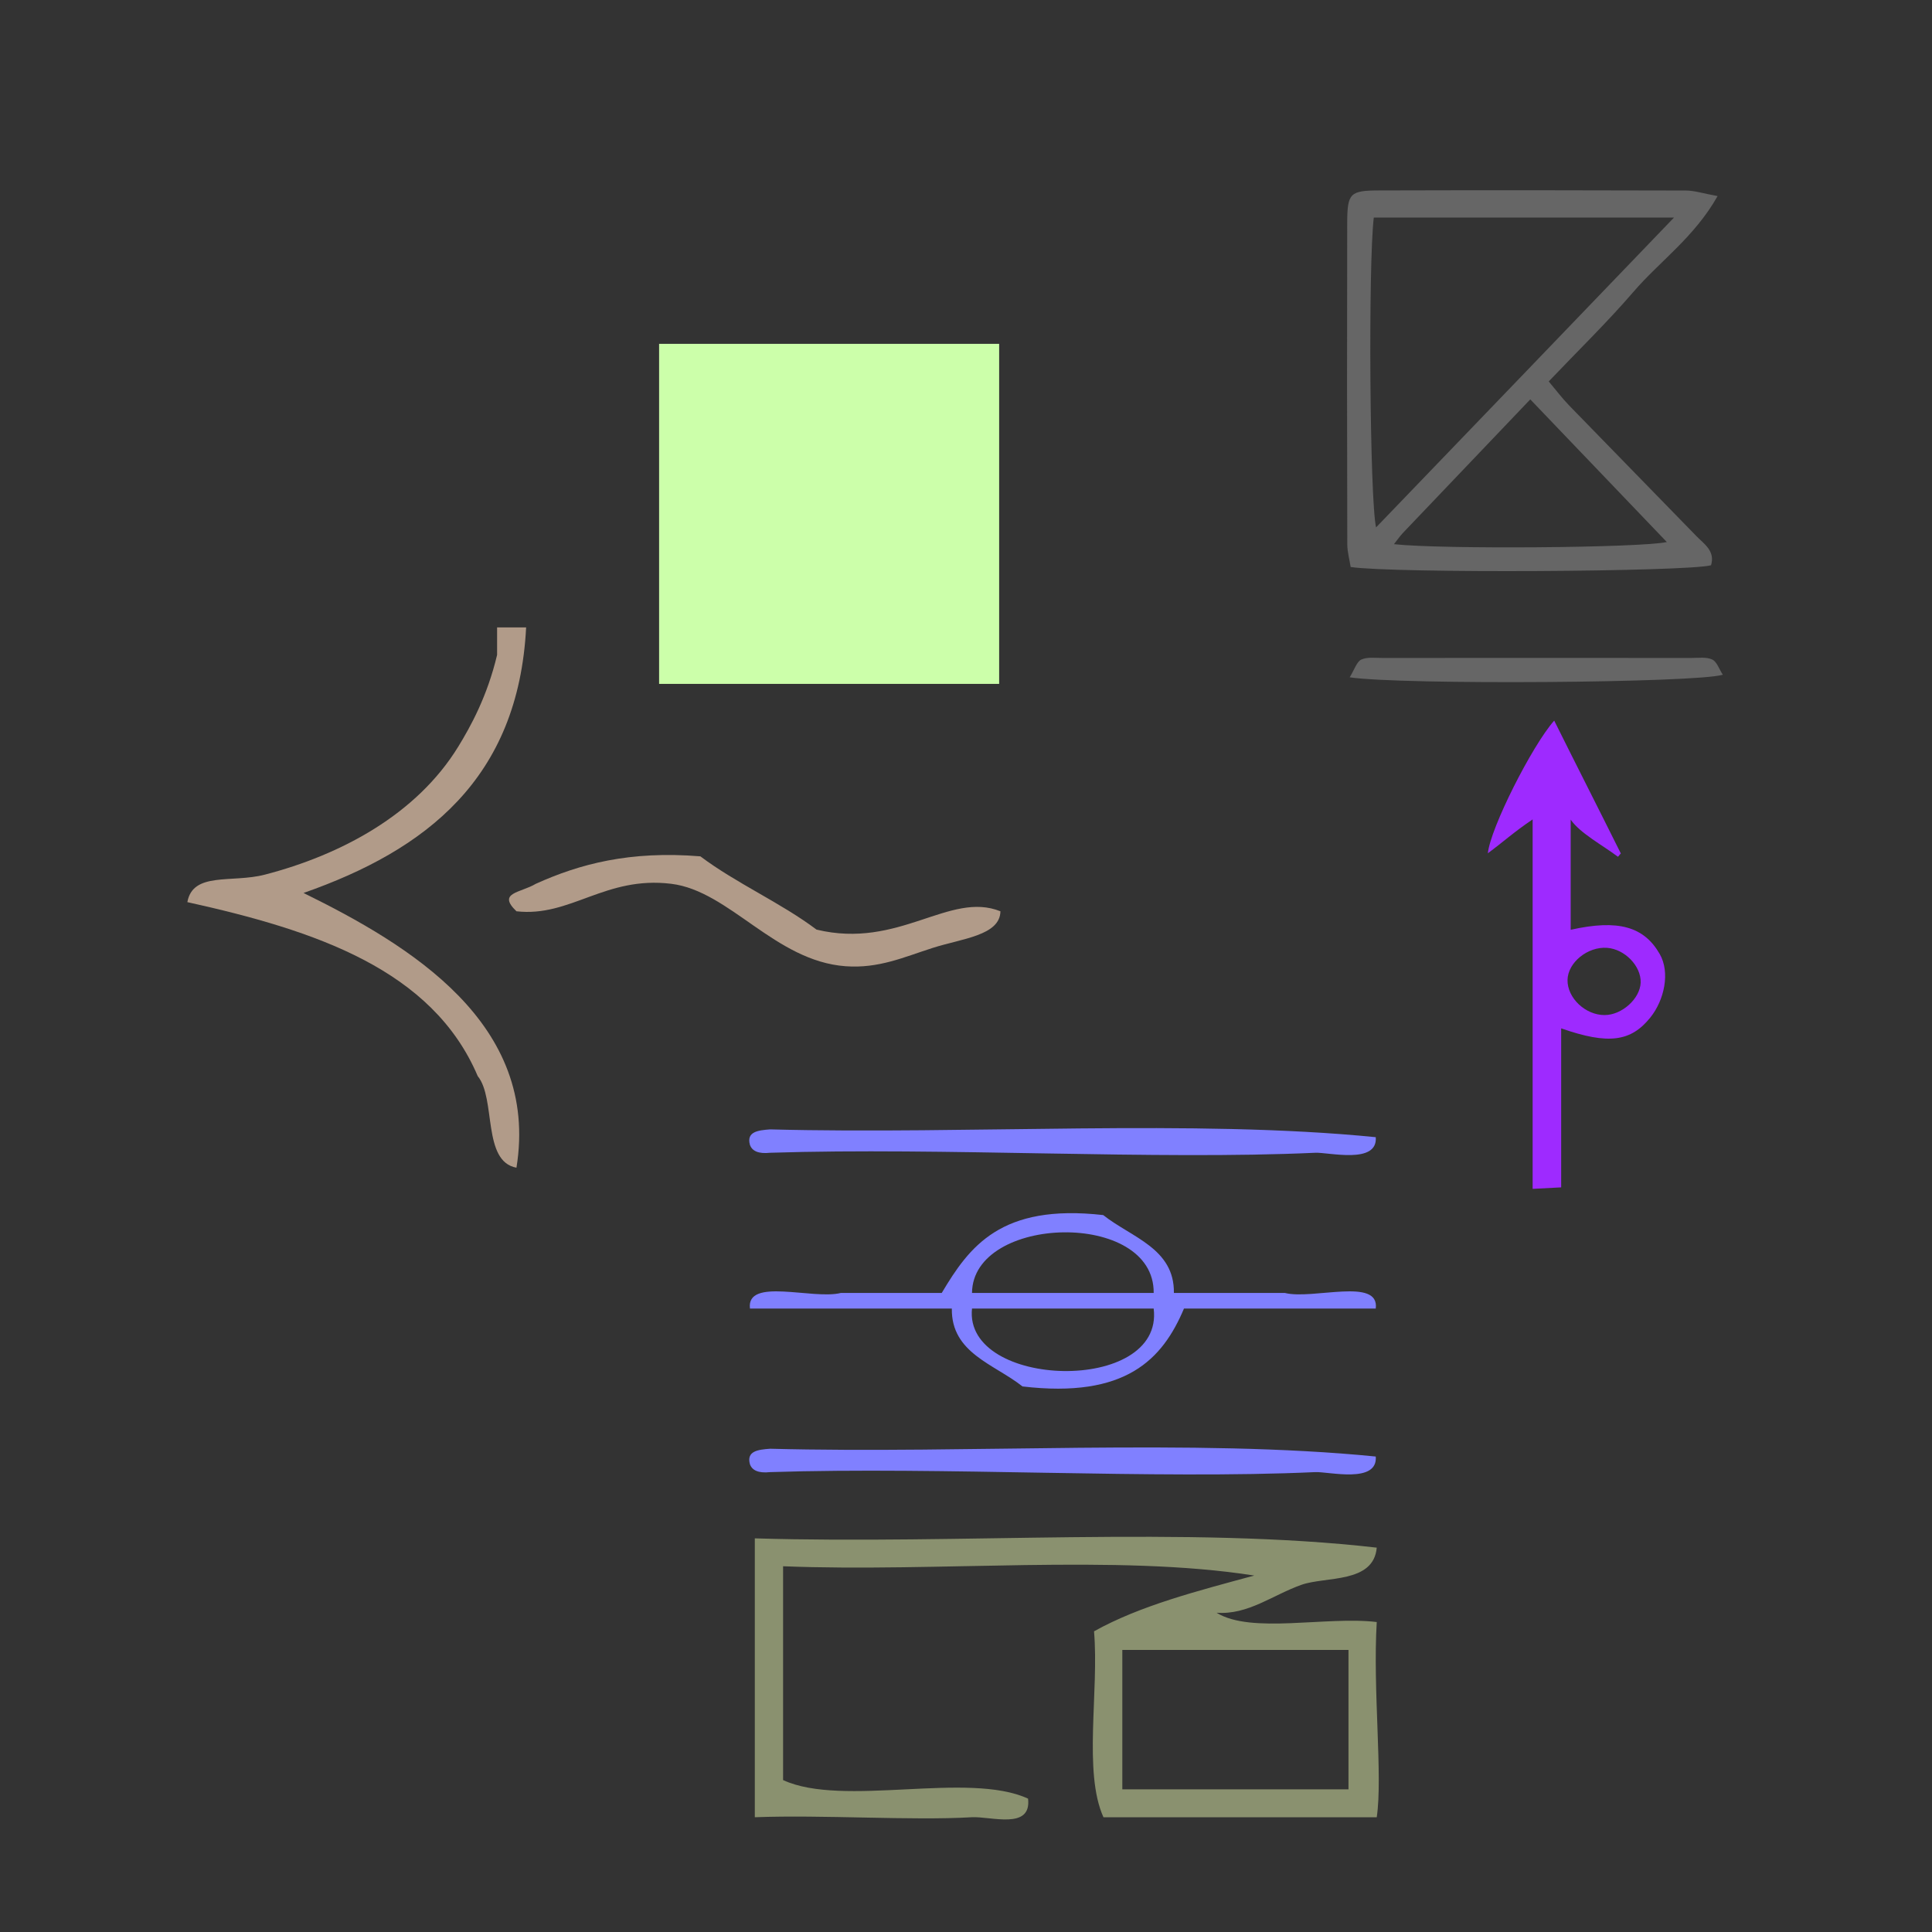 <?xml version="1.0" encoding="UTF-8" standalone="no"?>
<!-- Generator: Adobe Illustrator 16.0.0, SVG Export Plug-In . SVG Version: 6.00 Build 0)  -->

<svg
   xmlns:dc="http://purl.org/dc/elements/1.1/"
   xmlns:cc="http://creativecommons.org/ns#"
   xmlns:rdf="http://www.w3.org/1999/02/22-rdf-syntax-ns#"
   xmlns:svg="http://www.w3.org/2000/svg"
   xmlns="http://www.w3.org/2000/svg"
   xmlns:sodipodi="http://sodipodi.sourceforge.net/DTD/sodipodi-0.dtd"
   xmlns:inkscape="http://www.inkscape.org/namespaces/inkscape"
   version="1.1"
   id="Calque_1"
   x="0px"
   y="0px"
   width="100px"
   height="100px"
   viewBox="0 0 100 100"
   enable-background="new 0 0 100 100"
   xml:space="preserve"
   sodipodi:docname="unideo-13-jade.svg"
   inkscape:version="0.92.1 r15371"><rect x="0" y="0" width="100" height="100" fill="#333333" stroke="none"/><defs
   id="defs21" /><sodipodi:namedview
   pagecolor="#ffffff"
   bordercolor="#666666"
   borderopacity="1"
   objecttolerance="10"
   gridtolerance="10"
   guidetolerance="10"
   inkscape:pageopacity="0"
   inkscape:pageshadow="2"
   inkscape:window-width="1281"
   inkscape:window-height="608"
   id="namedview19"
   showgrid="false"
   inkscape:zoom="2.36"
   inkscape:cx="-27.330508"
   inkscape:cy="50"
   inkscape:window-x="254"
   inkscape:window-y="66"
   inkscape:window-maximized="0"
   inkscape:current-layer="g16" />
<g
   id="g16">
	
	
	
	
	
	
	
<g
   transform="matrix(0.501,0,0,0.474,5.69,22.757)"
   id="g10"
   style="fill:#b19b89;fill-opacity:1"><g
     id="g8"
     style="fill:#b19b89;fill-opacity:1"><g
       id="g6"
       style="fill:#b19b89;fill-opacity:1"><path
         inkscape:connector-curvature="0"
         d="m 39.999,20.5 c 1,0 2,0 3,0 -0.804,16.53 -10.349,24.317 -23,29 10.972,5.699 24.417,14.245 22,30 -3.554,-0.686 -2.094,-7.534 -4,-10 -4.692,-11.641 -16.759,-15.908 -30,-19 0.575,-3.351 4.598,-2.066 8,-3 7.831,-2.146 15.688,-6.553 20,-14 1.24,-2.143 2.984,-5.448 4,-10 0,-1 0,-2 0,-3 z"
         id="path2"
         style="fill:#b19b89;fill-opacity:1" /><path
         inkscape:connector-curvature="0"
         d="m 92,51.5 c -0.04,2.646 -3.966,2.973 -7,4 -2.982,1.01 -5.584,2.267 -9,2 -7.3,-0.566 -11.98,-8.217 -18,-9 -6.843,-0.89 -10.414,3.672 -16.001,3 -2.023,-2.054 0.407,-1.995 2,-3 4.509,-2.157 9.701,-3.632 17.001,-3 3.713,2.953 8.286,5.048 12,8 8.531,2.181 13.739,-4.235 19,-2 z"
         id="path4-3"
         style="fill:#b19b89;fill-opacity:1" /></g></g></g><rect
   style="fill:#ccffaa;fill-opacity:1;stroke:none;stroke-width:2.243;stroke-miterlimit:4;stroke-dasharray:none;stroke-opacity:1;paint-order:stroke fill markers"
   id="rect4526"
   width="17.601"
   height="17.601"
   x="34.115"
   y="17.797" /><g
   transform="matrix(0.819,0,0,0.632,69.758,-67.08)"
   id="g10066-9"><path
     style="fill:#8080ff;fill-opacity:1;stroke-width:0.638"
     id="path2-616-4"
     d="m 1.772,199.273 c 0.135,2.248 -2.98,1.225 -3.827,1.276 -10.125,0.605 -23.536,-0.454 -34.447,0 -0.742,0.104 -1.134,-0.141 -1.276,-0.638 -0.235,-1.084 0.498,-1.204 1.276,-1.276 12.546,0.425 26.791,-0.848 38.275,0.638 z"
     inkscape:connector-curvature="0" /><path
     style="fill:#8080ff;fill-opacity:1;stroke-width:0.638"
     id="path4-63-1"
     d="m -15.452,205.652 c 1.781,1.834 4.507,2.723 4.466,6.379 2.339,0 4.677,0 7.017,0 1.766,0.573 5.989,-1.31 5.741,1.276 -4.04,0 -8.081,0 -12.12,0 -1.357,4.172 -3.683,7.375 -10.207,6.379 -1.781,-1.834 -4.507,-2.722 -4.465,-6.379 -4.253,0 -8.505,0 -12.758,0 -0.248,-2.586 3.975,-0.703 5.741,-1.276 2.126,0 4.253,0 6.379,0 1.741,-3.787 3.724,-7.332 10.206,-6.379 z m -8.293,6.379 c 3.827,0 7.655,0 11.482,0 0.057,-6.832 -11.441,-6.408 -11.482,0 z m 11.482,1.276 c -3.827,0 -7.655,0 -11.482,0 -0.536,6.588 12.15,7.06 11.482,0 z"
     inkscape:connector-curvature="0" /><path
     style="fill:#8080ff;fill-opacity:1;stroke-width:0.638"
     id="path6-0-7"
     d="m 1.772,225.427 c 0.135,2.248 -2.98,1.225 -3.827,1.276 -10.125,0.605 -23.536,-0.454 -34.447,0 -0.742,0.104 -1.134,-0.141 -1.276,-0.638 -0.235,-1.084 0.498,-1.204 1.276,-1.276 12.546,0.425 26.791,-0.848 38.275,0.638 z"
     inkscape:connector-curvature="0" /></g><path
   inkscape:connector-curvature="0"
   d="m 39.069,79.625 c 10.568,0.32 22.436,-0.641 32.191,0.481 -0.163,1.867 -2.652,1.479 -3.902,1.925 -1.497,0.533 -2.766,1.566 -4.39,1.444 1.798,1.113 5.682,0.168 8.292,0.481 -0.21,3.516 0.318,7.981 0,10.105 -4.715,0 -9.43,0 -14.145,0 -1.054,-2.329 -0.224,-6.515 -0.488,-9.624 2.388,-1.333 5.36,-2.09 8.292,-2.887 -7.155,-1.122 -16.42,-0.161 -24.387,-0.481 0,3.689 0,7.378 0,11.067 3.097,1.436 9.585,-0.473 12.681,0.962 0.186,1.638 -1.931,0.904 -2.926,0.962 -3.1,0.183 -7.702,-0.135 -11.218,0 0,-4.812 0,-9.624 0,-14.436 z m 19.022,12.992 c 3.902,0 7.804,0 11.706,0 0,-2.406 0,-4.812 0,-7.218 -3.902,0 -7.804,0 -11.706,0 0,2.406 0,4.812 0,7.218 z"
   id="path8-3"
   style="fill:#8a916f;fill-opacity:1;stroke-width:0.484" /><path
   d="m 87.789,27.732 c -2.183,-2.25 -4.381,-4.486 -6.563,-6.737 -0.374,-0.385 -0.698,-0.818 -1.064,-1.252 1.518,-1.595 3.021,-3.053 4.38,-4.632 1.366,-1.588 3.156,-2.831 4.361,-4.962 -0.746,-0.135 -1.194,-0.286 -1.642,-0.287 -5.288,-0.017 -10.575,-0.02 -15.863,-0.005 -1.534,0.004 -1.663,0.138 -1.667,1.709 -0.013,5.534 -0.009,11.067 0.004,16.6 9.94e-4,0.406 0.118,0.812 0.175,1.182 2.238,0.334 17.357,0.251 18.654,-0.09 0.224,-0.75 -0.367,-1.104 -0.777,-1.526 z M 71.107,11.26 c 5.196,0 10.279,0 15.54,0 -5.199,5.414 -10.289,10.7 -15.422,16.038 -0.328,-1.454 -0.411,-13.577 -0.118,-16.038 z m 1.045,16.906 c 0.174,-0.219 0.309,-0.42 0.474,-0.593 2.161,-2.271 4.326,-4.538 6.581,-6.901 2.382,2.488 4.708,4.918 7.068,7.384 -1.449,0.306 -11.743,0.379 -14.122,0.11 z"
   id="path2-9"
   style="clip-rule:evenodd;fill:#666666;fill-opacity:1;fill-rule:evenodd;stroke-width:0.492"
   inkscape:connector-curvature="0" /><path
   d="m 79.329,42.414 c 0,6.464 0,12.719 0,19.121 0.492,-0.029 0.984,-0.05 1.477,-0.077 0,-1.486 0,-2.832 0,-4.178 0,-1.332 0,-2.664 0,-4.053 2.461,0.862 3.614,0.68 4.611,-0.556 0.735,-0.912 1.035,-2.342 0.492,-3.288 -0.816,-1.424 -2.15,-1.809 -4.611,-1.257 0,-1.859 0,-3.707 0,-5.702 0.492,0.709 1.641,1.315 2.446,1.921 0.067,-0.056 0.084,-0.112 0.151,-0.168 -1.135,-2.281 -2.297,-4.561 -3.45,-6.879 -1.149,1.302 -3.3,5.557 -3.434,6.867 0.761,-0.559 1.334,-1.09 2.319,-1.753 z m 5.592,8.441 c -0.028,0.834 -0.967,1.682 -1.865,1.685 -0.996,0.004 -1.937,-0.886 -1.921,-1.818 0.016,-0.902 1.041,-1.735 2.047,-1.662 0.915,0.066 1.767,0.945 1.738,1.794 z"
   id="path4"
   style="clip-rule:evenodd;fill:#9e2aff;fill-opacity:1;fill-rule:evenodd;stroke-width:0.492"
   inkscape:connector-curvature="0" /><path
   d="m 71.541,34.056 c -0.366,4.93e-4 -0.776,-0.059 -1.083,0.085 -0.235,0.11 -0.34,0.497 -0.599,0.917 2.742,0.403 17.947,0.289 19.314,-0.134 -0.195,-0.297 -0.31,-0.678 -0.55,-0.788 -0.31,-0.141 -0.718,-0.08 -1.084,-0.08 -5.333,-0.004 -10.665,-0.004 -15.998,0 z"
   id="path6"
   style="clip-rule:evenodd;fill:#666666;fill-opacity:1;fill-rule:evenodd;stroke-width:0.492"
   inkscape:connector-curvature="0" /></g>
</svg>